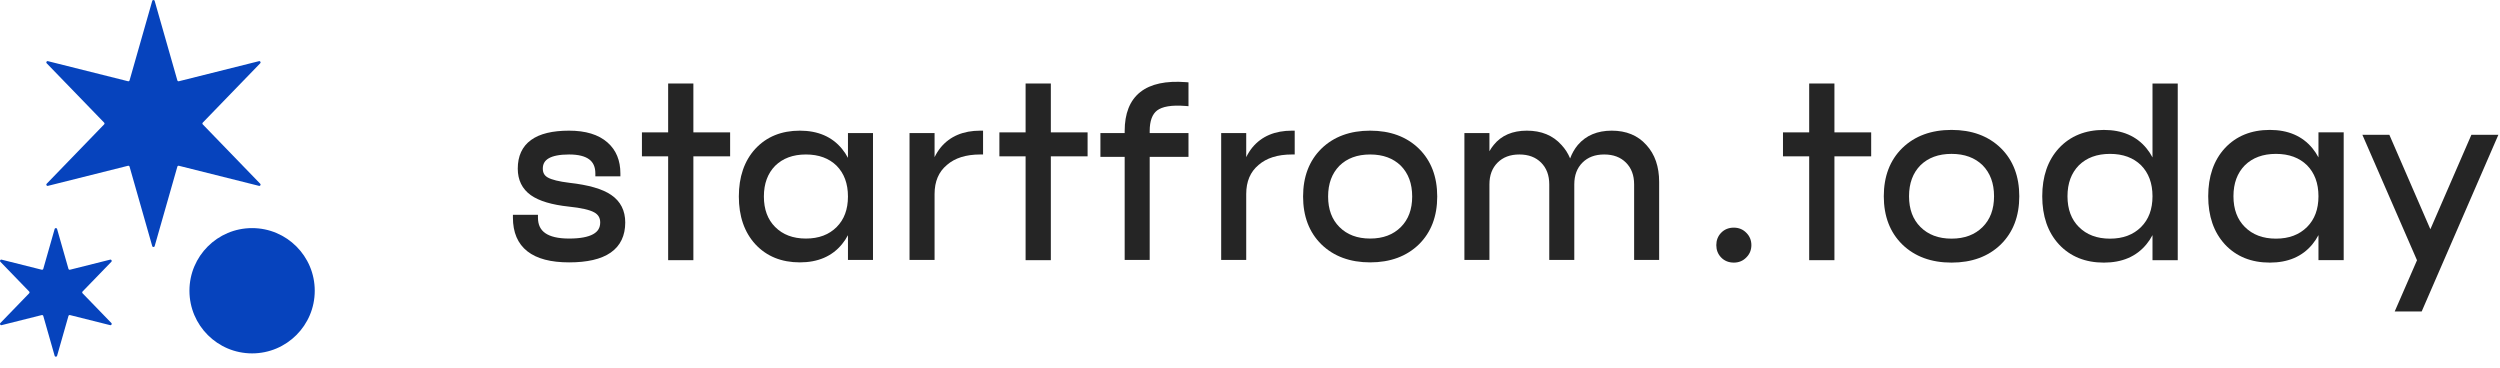 <svg width="197" height="29" viewBox="0 0 197 29" fill="none" xmlns="http://www.w3.org/2000/svg">
<path fill-rule="evenodd" clip-rule="evenodd" d="M135.615 18.354C135.88 18.074 136.224 17.938 136.627 17.938C137.018 17.938 137.354 18.076 137.617 18.352C137.878 18.613 138.009 18.939 138.009 19.316C138.009 19.692 137.878 20.018 137.617 20.279C137.354 20.556 137.018 20.693 136.627 20.693C136.224 20.693 135.88 20.557 135.615 20.277C135.367 20.015 135.245 19.689 135.245 19.316C135.245 18.942 135.367 18.616 135.615 18.354Z" fill="#252525"/>
<path d="M186.155 10.622H188.281L191.513 18.065L194.746 10.622H196.872L190.829 24.543H188.703L190.46 20.509L186.155 10.622Z" fill="#252525"/>
<path fill-rule="evenodd" clip-rule="evenodd" d="M182.695 18.527C182.559 18.785 182.401 19.025 182.22 19.245C181.424 20.217 180.294 20.693 178.862 20.693C177.407 20.693 176.218 20.218 175.321 19.256L175.32 19.254C174.438 18.293 174.007 17.022 174.007 15.465C174.007 13.908 174.438 12.637 175.32 11.676L175.321 11.675C176.218 10.713 177.407 10.237 178.862 10.237C180.294 10.237 181.424 10.714 182.22 11.685C182.401 11.906 182.559 12.145 182.695 12.403V10.43H184.683V20.501H182.695V18.527ZM176.896 13.023C176.301 13.629 175.996 14.435 175.996 15.465C175.996 16.496 176.302 17.295 176.896 17.888C177.504 18.494 178.312 18.805 179.345 18.805C180.378 18.805 181.187 18.494 181.795 17.888C182.389 17.295 182.695 16.496 182.695 15.465C182.695 14.435 182.389 13.629 181.795 13.023C181.187 12.43 180.378 12.126 179.345 12.126C178.312 12.126 177.503 12.43 176.896 13.023Z" fill="#252525"/>
<path fill-rule="evenodd" clip-rule="evenodd" d="M169.617 6.58H171.606V20.502H169.617V18.528C169.481 18.786 169.323 19.026 169.142 19.246C168.346 20.218 167.216 20.694 165.785 20.694C164.329 20.694 163.141 20.219 162.244 19.256L162.243 19.255C161.36 18.294 160.929 17.023 160.929 15.466C160.929 13.909 161.36 12.638 162.243 11.677L162.244 11.676C163.141 10.713 164.329 10.238 165.785 10.238C167.216 10.238 168.346 10.715 169.142 11.686C169.323 11.906 169.481 12.146 169.617 12.404V6.58ZM163.818 13.024C163.223 13.63 162.918 14.436 162.918 15.466C162.918 16.497 163.224 17.296 163.818 17.889C164.426 18.495 165.235 18.806 166.267 18.806C167.3 18.806 168.109 18.495 168.717 17.889C169.311 17.296 169.617 16.497 169.617 15.466C169.617 14.436 169.312 13.63 168.717 13.024C168.11 12.431 167.301 12.126 166.267 12.126C165.234 12.126 164.425 12.431 163.818 13.024Z" fill="#252525"/>
<path fill-rule="evenodd" clip-rule="evenodd" d="M149.9 11.667C150.889 10.708 152.19 10.237 153.781 10.237C155.372 10.237 156.674 10.708 157.662 11.667L157.663 11.668C158.639 12.628 159.119 13.902 159.119 15.465C159.119 17.029 158.639 18.302 157.663 19.262L157.662 19.264C156.674 20.222 155.372 20.693 153.781 20.693C152.19 20.693 150.889 20.222 149.9 19.264L149.899 19.262C148.923 18.302 148.443 17.029 148.443 15.465C148.443 13.902 148.923 12.628 149.899 11.668L149.9 11.667ZM151.332 13.023C150.737 13.629 150.432 14.435 150.432 15.465C150.432 16.496 150.738 17.295 151.332 17.888C151.94 18.494 152.748 18.805 153.781 18.805C154.814 18.805 155.623 18.494 156.231 17.888C156.825 17.295 157.131 16.496 157.131 15.465C157.131 14.435 156.825 13.629 156.231 13.023C155.623 12.43 154.814 12.126 153.781 12.126C152.748 12.126 151.939 12.43 151.332 13.023Z" fill="#252525"/>
<path fill-rule="evenodd" clip-rule="evenodd" d="M142.564 6.58H144.553V10.431H147.449V12.319H144.553V20.502H142.564V12.319H140.499V10.431H142.564V6.58Z" fill="#252525"/>
<path fill-rule="evenodd" clip-rule="evenodd" d="M123.726 12.485C123.873 12.088 124.074 11.734 124.33 11.427L124.332 11.424C124.98 10.666 125.88 10.296 127.004 10.296C128.138 10.296 129.056 10.665 129.728 11.419C130.411 12.157 130.741 13.139 130.741 14.339V20.484H128.769V14.53C128.769 13.802 128.549 13.238 128.127 12.815C127.704 12.392 127.14 12.173 126.411 12.173C125.683 12.173 125.119 12.392 124.696 12.815C124.273 13.238 124.054 13.802 124.054 14.53V20.484H122.082V14.53C122.082 13.802 121.862 13.238 121.44 12.815C121.017 12.392 120.453 12.173 119.724 12.173C118.996 12.173 118.432 12.392 118.009 12.815C117.586 13.238 117.367 13.802 117.367 14.53V20.484H115.395V10.487H117.367V11.916C117.465 11.742 117.575 11.579 117.699 11.428C118.31 10.666 119.195 10.296 120.317 10.296C121.451 10.296 122.368 10.665 123.041 11.419C123.332 11.728 123.56 12.084 123.726 12.485Z" fill="#252525"/>
<path fill-rule="evenodd" clip-rule="evenodd" d="M104.125 11.715C105.104 10.763 106.393 10.296 107.968 10.296C109.543 10.296 110.832 10.763 111.81 11.715L111.811 11.716C112.778 12.669 113.253 13.934 113.253 15.485C113.253 17.037 112.778 18.302 111.811 19.255L111.81 19.256C110.832 20.207 109.543 20.675 107.968 20.675C106.393 20.675 105.104 20.207 104.125 19.256L104.124 19.255C103.158 18.302 102.683 17.037 102.683 15.485C102.683 13.934 103.158 12.669 104.124 11.716L104.125 11.715ZM105.546 13.063C104.958 13.664 104.655 14.464 104.655 15.485C104.655 16.508 104.958 17.301 105.546 17.889C106.147 18.49 106.946 18.798 107.968 18.798C108.989 18.798 109.789 18.49 110.39 17.889C110.977 17.301 111.28 16.508 111.28 15.485C111.28 14.464 110.978 13.664 110.39 13.063C109.789 12.475 108.99 12.173 107.968 12.173C106.946 12.173 106.146 12.475 105.546 13.063Z" fill="#252525"/>
<path fill-rule="evenodd" clip-rule="evenodd" d="M98.202 12.384C98.337 12.107 98.498 11.852 98.686 11.62L98.688 11.618C99.425 10.73 100.474 10.296 101.801 10.296H102.023V12.173H101.801C100.666 12.173 99.8 12.456 99.176 12.998L99.173 13C98.531 13.537 98.202 14.291 98.202 15.294V20.484H96.229V10.487H98.202V12.384Z" fill="#252525"/>
<path fill-rule="evenodd" clip-rule="evenodd" d="M89.854 7.256C90.681 6.601 91.894 6.357 93.448 6.473L93.653 6.489V8.368L93.413 8.349C92.305 8.261 91.581 8.401 91.178 8.705C90.811 8.989 90.596 9.504 90.596 10.325V10.485H93.653V12.362H90.596V20.482H88.624V12.362H86.713V10.485H88.624V10.325C88.624 8.958 89.019 7.917 89.854 7.256Z" fill="#252525"/>
<path fill-rule="evenodd" clip-rule="evenodd" d="M73.644 12.384C73.779 12.107 73.94 11.852 74.128 11.62L74.129 11.618C74.867 10.73 75.916 10.296 77.243 10.296H77.465V12.173H77.243C76.107 12.173 75.241 12.456 74.618 12.998L74.615 13C73.973 13.537 73.644 14.291 73.644 15.294V20.484H71.671V10.487H73.644V12.384Z" fill="#252525"/>
<path fill-rule="evenodd" clip-rule="evenodd" d="M66.819 18.533C66.686 18.786 66.53 19.021 66.353 19.237C65.565 20.202 64.446 20.675 63.029 20.675C61.587 20.675 60.411 20.203 59.523 19.248L59.521 19.246C58.648 18.292 58.221 17.031 58.221 15.485C58.221 13.94 58.648 12.678 59.521 11.724L59.523 11.723C60.411 10.768 61.587 10.296 63.029 10.296C64.446 10.296 65.565 10.769 66.353 11.734C66.531 11.95 66.686 12.185 66.819 12.438V10.487H68.792V20.484H66.819V18.533ZM61.084 13.063C60.496 13.664 60.194 14.464 60.194 15.485C60.194 16.508 60.497 17.301 61.084 17.889C61.685 18.49 62.485 18.798 63.506 18.798C64.528 18.798 65.328 18.49 65.929 17.889C66.516 17.301 66.819 16.508 66.819 15.485C66.819 14.464 66.517 13.664 65.929 13.063C65.328 12.475 64.528 12.173 63.506 12.173C62.484 12.173 61.685 12.475 61.084 13.063Z" fill="#252525"/>
<path fill-rule="evenodd" clip-rule="evenodd" d="M41.847 11.031C42.539 10.529 43.55 10.296 44.843 10.296C46.136 10.296 47.158 10.596 47.875 11.23C48.555 11.827 48.887 12.65 48.887 13.67V13.893H46.914V13.67C46.914 13.151 46.744 12.794 46.43 12.559C46.103 12.313 45.586 12.173 44.843 12.173C44.093 12.173 43.567 12.284 43.236 12.477C42.923 12.66 42.773 12.921 42.773 13.288C42.773 13.46 42.809 13.597 42.872 13.708C42.935 13.818 43.033 13.913 43.175 13.992C43.478 14.161 44.032 14.303 44.869 14.405C46.355 14.572 47.464 14.882 48.159 15.359C48.899 15.862 49.269 16.596 49.269 17.53C49.269 18.565 48.892 19.369 48.123 19.904C47.368 20.43 46.263 20.675 44.843 20.675C43.419 20.675 42.31 20.396 41.554 19.801C40.787 19.198 40.418 18.3 40.418 17.148V16.925H42.391V17.148C42.391 17.712 42.588 18.106 42.965 18.37C43.356 18.644 43.971 18.798 44.843 18.798C45.722 18.798 46.345 18.674 46.741 18.453C46.936 18.345 47.072 18.215 47.16 18.068C47.248 17.921 47.296 17.744 47.296 17.53C47.296 17.341 47.255 17.187 47.179 17.061C47.104 16.935 46.988 16.823 46.819 16.731C46.467 16.538 45.812 16.381 44.821 16.28C43.496 16.138 42.488 15.846 41.83 15.38C41.142 14.889 40.8 14.181 40.8 13.288C40.8 12.308 41.142 11.542 41.847 11.031Z" fill="#252525"/>
<path fill-rule="evenodd" clip-rule="evenodd" d="M80.817 6.58H82.806V10.431H85.702V12.319H82.806V20.502H80.817V12.319H78.752V10.431H80.817V6.58Z" fill="#252525"/>
<path fill-rule="evenodd" clip-rule="evenodd" d="M52.65 6.58H54.638V10.431H57.534V12.319H54.638V20.502H52.65V12.319H50.584V10.431H52.65V6.58Z" fill="#252525"/>
<path d="M24.802 22.91C24.802 25.637 22.591 27.847 19.865 27.847C17.138 27.847 14.928 25.637 14.928 22.91C14.928 20.184 17.138 17.974 19.865 17.974C22.591 17.974 24.802 20.184 24.802 22.91Z" fill="#0643BD"/>
<path d="M4.306 18.046C4.334 17.949 4.471 17.949 4.499 18.046L5.394 21.184C5.409 21.236 5.462 21.267 5.515 21.254L8.68 20.46C8.778 20.436 8.846 20.555 8.776 20.627L6.506 22.971C6.469 23.01 6.469 23.072 6.506 23.111L8.776 25.455C8.846 25.527 8.778 25.646 8.68 25.622L5.515 24.828C5.462 24.815 5.409 24.846 5.394 24.898L4.499 28.036C4.471 28.133 4.334 28.133 4.306 28.036L3.411 24.898C3.396 24.846 3.343 24.815 3.29 24.828L0.125 25.622C0.027 25.646 -0.041 25.527 0.029 25.455L2.299 23.111C2.336 23.072 2.336 23.01 2.299 22.971L0.029 20.627C-0.041 20.555 0.027 20.436 0.125 20.46L3.29 21.254C3.343 21.267 3.396 21.236 3.411 21.184L4.306 18.046Z" fill="#0643BD"/>
<path d="M11.996 0.073C12.024 -0.024 12.161 -0.024 12.188 0.073L13.975 6.333C13.99 6.385 14.043 6.415 14.095 6.402L20.41 4.819C20.508 4.795 20.576 4.914 20.506 4.986L15.978 9.663C15.941 9.702 15.941 9.764 15.978 9.802L20.506 14.48C20.576 14.552 20.508 14.671 20.41 14.646L14.095 13.063C14.043 13.05 13.99 13.081 13.975 13.133L12.188 19.393C12.161 19.49 12.024 19.49 11.996 19.393L10.21 13.133C10.195 13.081 10.141 13.05 10.089 13.063L3.774 14.646C3.677 14.671 3.608 14.552 3.678 14.48L8.206 9.802C8.244 9.764 8.244 9.702 8.206 9.663L3.678 4.986C3.608 4.914 3.677 4.795 3.774 4.819L10.089 6.402C10.141 6.415 10.195 6.385 10.21 6.333L11.996 0.073Z" fill="#0643BD"/>
</svg>
